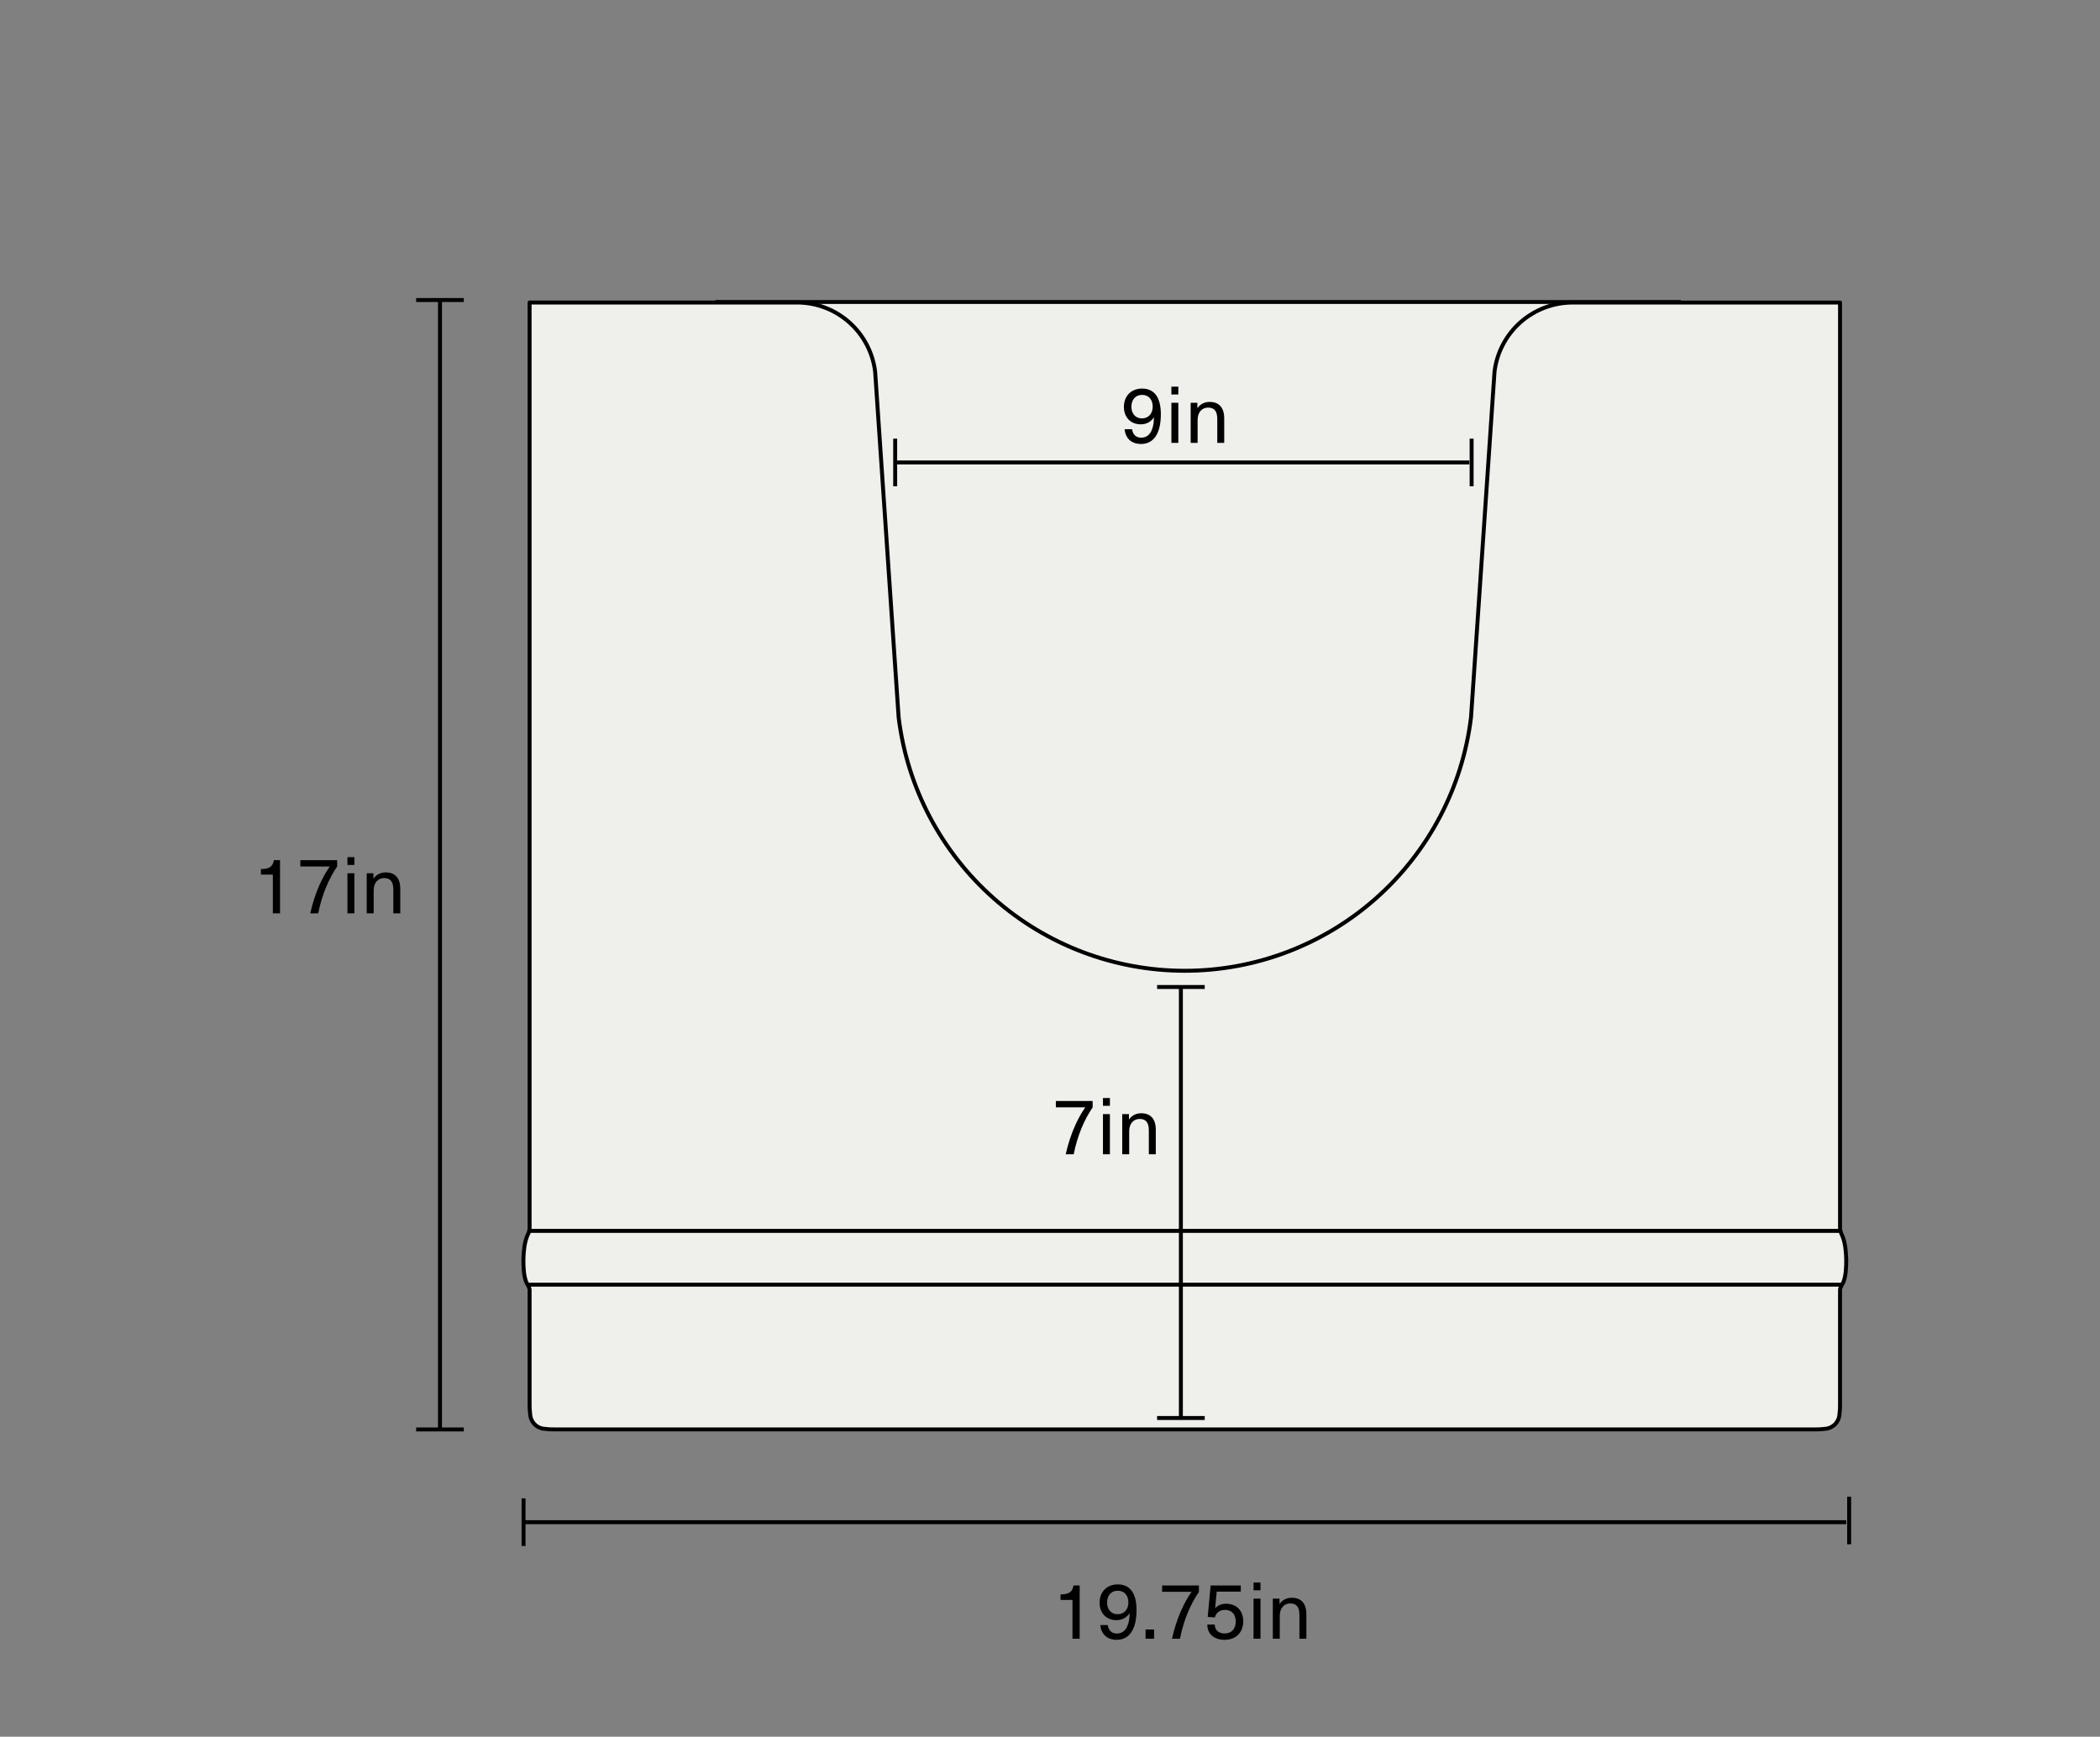 <svg xmlns="http://www.w3.org/2000/svg" fill="none" viewBox="0 0 133 110" height="110" width="133">
<rect x="0" y="0" width="133" height="110" fill="#808080" stroke="none"/>
<mask height="110" width="133" y="0" x="0" maskUnits="userSpaceOnUse" style="mask-type:alpha" id="mask0_7_175">
<rect fill="#1BF53C" height="110" width="133"></rect>
</mask>
<g mask="url(#mask0_7_175)">
<path fill="#EFEFEC" d="M106.466 19H45.291V70.039H106.466V19Z"></path>
<path stroke-width="0.25" stroke="black" d="M106.341 19.125H45.416V69.914H106.341V19.125Z"></path>
<path stroke-linejoin="round" stroke-linecap="round" stroke-width="0.25" stroke="black" fill="#EFEFEC" d="M93.165 45.432C92.626 49.86 90.485 53.938 87.146 56.896C83.806 59.854 79.5 61.487 75.039 61.487C70.578 61.487 66.272 59.854 62.932 56.896C59.593 53.938 57.452 49.86 56.913 45.432L55.425 23.539C55.278 22.331 54.694 21.219 53.783 20.413C52.873 19.606 51.698 19.16 50.481 19.16H33.541V77.766C33.543 77.82 33.538 77.873 33.526 77.925C33.514 77.977 33.499 78.028 33.48 78.078C33.461 78.128 33.439 78.178 33.417 78.226C33.395 78.274 33.374 78.326 33.355 78.374C33.279 78.597 33.227 78.828 33.2 79.062C33.141 79.53 33.133 80.003 33.175 80.472C33.192 80.707 33.238 80.939 33.312 81.163C33.352 81.259 33.4 81.351 33.456 81.439C33.482 81.484 33.503 81.532 33.52 81.581C33.537 81.631 33.544 81.683 33.541 81.735V88.876C33.535 89.112 33.547 89.347 33.578 89.581C33.592 89.82 33.694 90.045 33.863 90.214C34.032 90.384 34.258 90.485 34.496 90.5C34.73 90.53 34.966 90.542 35.202 90.536H114.875C115.111 90.542 115.347 90.53 115.581 90.5C115.819 90.485 116.044 90.384 116.214 90.214C116.383 90.045 116.485 89.82 116.499 89.581C116.53 89.347 116.542 89.112 116.535 88.876V81.739C116.533 81.687 116.54 81.635 116.556 81.585C116.574 81.536 116.595 81.488 116.621 81.443C116.677 81.355 116.725 81.263 116.765 81.167C116.839 80.943 116.885 80.711 116.902 80.476C116.944 80.007 116.936 79.534 116.876 79.066C116.85 78.832 116.798 78.602 116.722 78.379C116.703 78.329 116.681 78.279 116.66 78.232C116.639 78.185 116.617 78.132 116.598 78.084C116.579 78.034 116.563 77.983 116.551 77.931C116.54 77.879 116.535 77.826 116.536 77.772V19.162H99.597C98.38 19.162 97.205 19.608 96.294 20.414C95.384 21.221 94.8 22.333 94.653 23.541L93.165 45.432Z"></path>
<path stroke-linejoin="round" stroke-linecap="round" stroke-width="0.25" stroke="black" d="M33.543 77.962H116.546"></path>
<path stroke-linejoin="round" stroke-linecap="round" stroke-width="0.25" stroke="black" d="M33.543 81.367H116.546"></path>
<path stroke-miterlimit="10" stroke-width="0.25" stroke="black" d="M56.695 29.291L93.06 29.291"></path>
<path stroke-miterlimit="10" stroke-width="0.25" stroke="black" d="M56.695 30.799V27.783"></path>
<path stroke-miterlimit="10" stroke-width="0.25" stroke="black" d="M93.203 30.799V27.783"></path>
<path stroke-miterlimit="10" stroke-width="0.25" stroke="black" d="M27.865 19V90.465"></path>
<path stroke-miterlimit="10" stroke-width="0.25" stroke="black" d="M29.373 19.003H26.357"></path>
<path stroke-miterlimit="10" stroke-width="0.25" stroke="black" d="M29.373 90.538H26.357"></path>
<path stroke-miterlimit="10" stroke-width="0.25" stroke="black" d="M74.789 62.514V89.813"></path>
<path stroke-miterlimit="10" stroke-width="0.25" stroke="black" d="M76.299 62.514H73.283"></path>
<path stroke-miterlimit="10" stroke-width="0.25" stroke="black" d="M76.299 89.813H73.283"></path>
<path stroke-miterlimit="10" stroke-width="0.25" stroke="black" d="M33.15 96.412H116.929"></path>
<path stroke-miterlimit="10" stroke-width="0.25" stroke="black" d="M117.113 97.812V94.796"></path>
<path stroke-miterlimit="10" stroke-width="0.25" stroke="black" d="M33.158 97.92V94.904"></path>
<path fill="black" d="M17.735 57.85H17.28V55.395H16.525V55.045C17.05 55.045 17.28 54.89 17.345 54.48H17.735V57.85ZM21.353 54.48V54.885C20.843 55.625 20.393 56.64 20.153 57.85H19.648C19.953 56.495 20.443 55.51 20.888 54.88H19.023V54.48H21.353ZM22.445 54.785H22.005V54.29H22.445V54.785ZM22.445 57.85H22.005V55.31H22.445V57.85ZM24.431 55.255C25.011 55.255 25.351 55.605 25.351 56.3V57.85H24.911V56.335C24.911 55.805 24.691 55.615 24.326 55.615C23.966 55.615 23.666 55.885 23.666 56.395V57.85H23.226V55.31H23.651V55.645H23.661C23.816 55.41 24.091 55.255 24.431 55.255Z"></path>
<path fill="black" d="M68.378 103.792H67.923V101.337H67.168V100.987C67.693 100.987 67.923 100.832 67.988 100.422H68.378V103.792ZM70.725 103.862C70.12 103.862 69.74 103.507 69.685 102.927H70.155C70.215 103.277 70.41 103.462 70.74 103.462C71.21 103.462 71.525 103.072 71.545 102.187H71.535C71.345 102.462 71.065 102.617 70.705 102.617C70.07 102.617 69.64 102.172 69.64 101.512C69.64 100.822 70.105 100.352 70.79 100.352C71.555 100.352 71.98 100.892 71.98 101.977C71.98 103.207 71.52 103.862 70.725 103.862ZM70.785 102.242C71.19 102.242 71.465 101.937 71.465 101.502C71.465 101.042 71.205 100.752 70.79 100.752C70.385 100.752 70.115 101.047 70.115 101.502C70.115 101.942 70.38 102.242 70.785 102.242ZM73.093 103.792H72.553V103.207H73.093V103.792ZM75.931 100.422V100.827C75.421 101.567 74.971 102.582 74.731 103.792H74.226C74.531 102.437 75.021 101.452 75.466 100.822H73.601V100.422H75.931ZM78.583 100.812H77.058L76.958 101.857H76.968C77.123 101.677 77.378 101.577 77.648 101.577C78.308 101.577 78.738 102.012 78.738 102.687C78.738 103.402 78.273 103.862 77.558 103.862C76.898 103.862 76.463 103.497 76.463 102.897H76.933C76.938 103.257 77.203 103.462 77.558 103.462C77.993 103.462 78.263 103.177 78.263 102.702C78.263 102.237 77.998 101.967 77.583 101.967C77.253 101.967 77.023 102.137 76.943 102.442L76.488 102.412L76.673 100.422H78.583V100.812ZM79.831 100.727H79.391V100.232H79.831V100.727ZM79.831 103.792H79.391V101.252H79.831V103.792ZM81.817 101.197C82.397 101.197 82.737 101.547 82.737 102.242V103.792H82.297V102.277C82.297 101.747 82.077 101.557 81.712 101.557C81.352 101.557 81.052 101.827 81.052 102.337V103.792H80.612V101.252H81.037V101.587H81.047C81.202 101.352 81.477 101.197 81.817 101.197Z"></path>
<path fill="black" d="M69.201 69.736V70.141C68.691 70.881 68.241 71.896 68.001 73.106H67.496C67.801 71.751 68.291 70.766 68.736 70.136H66.871V69.736H69.201ZM70.294 70.041H69.854V69.546H70.294V70.041ZM70.294 73.106H69.854V70.566H70.294V73.106ZM72.28 70.511C72.86 70.511 73.2 70.861 73.2 71.556V73.106H72.76V71.591C72.76 71.061 72.54 70.871 72.175 70.871C71.815 70.871 71.515 71.141 71.515 71.651V73.106H71.075V70.566H71.5V70.901H71.51C71.665 70.666 71.94 70.511 72.28 70.511Z"></path>
<path fill="black" d="M72.265 28.121C71.66 28.121 71.28 27.766 71.225 27.186H71.695C71.755 27.536 71.95 27.721 72.28 27.721C72.75 27.721 73.065 27.331 73.085 26.446H73.075C72.885 26.721 72.605 26.876 72.245 26.876C71.61 26.876 71.18 26.431 71.18 25.771C71.18 25.081 71.645 24.611 72.33 24.611C73.095 24.611 73.52 25.151 73.52 26.236C73.52 27.466 73.06 28.121 72.265 28.121ZM72.325 26.501C72.73 26.501 73.005 26.196 73.005 25.761C73.005 25.301 72.745 25.011 72.33 25.011C71.925 25.011 71.655 25.306 71.655 25.761C71.655 26.201 71.92 26.501 72.325 26.501ZM74.628 24.986H74.188V24.491H74.628V24.986ZM74.628 28.051H74.188V25.511H74.628V28.051ZM76.614 25.456C77.194 25.456 77.534 25.806 77.534 26.501V28.051H77.094V26.536C77.094 26.006 76.874 25.816 76.509 25.816C76.149 25.816 75.849 26.086 75.849 26.596V28.051H75.409V25.511H75.834V25.846H75.844C75.999 25.611 76.274 25.456 76.614 25.456Z"></path>
</g>
</svg>
